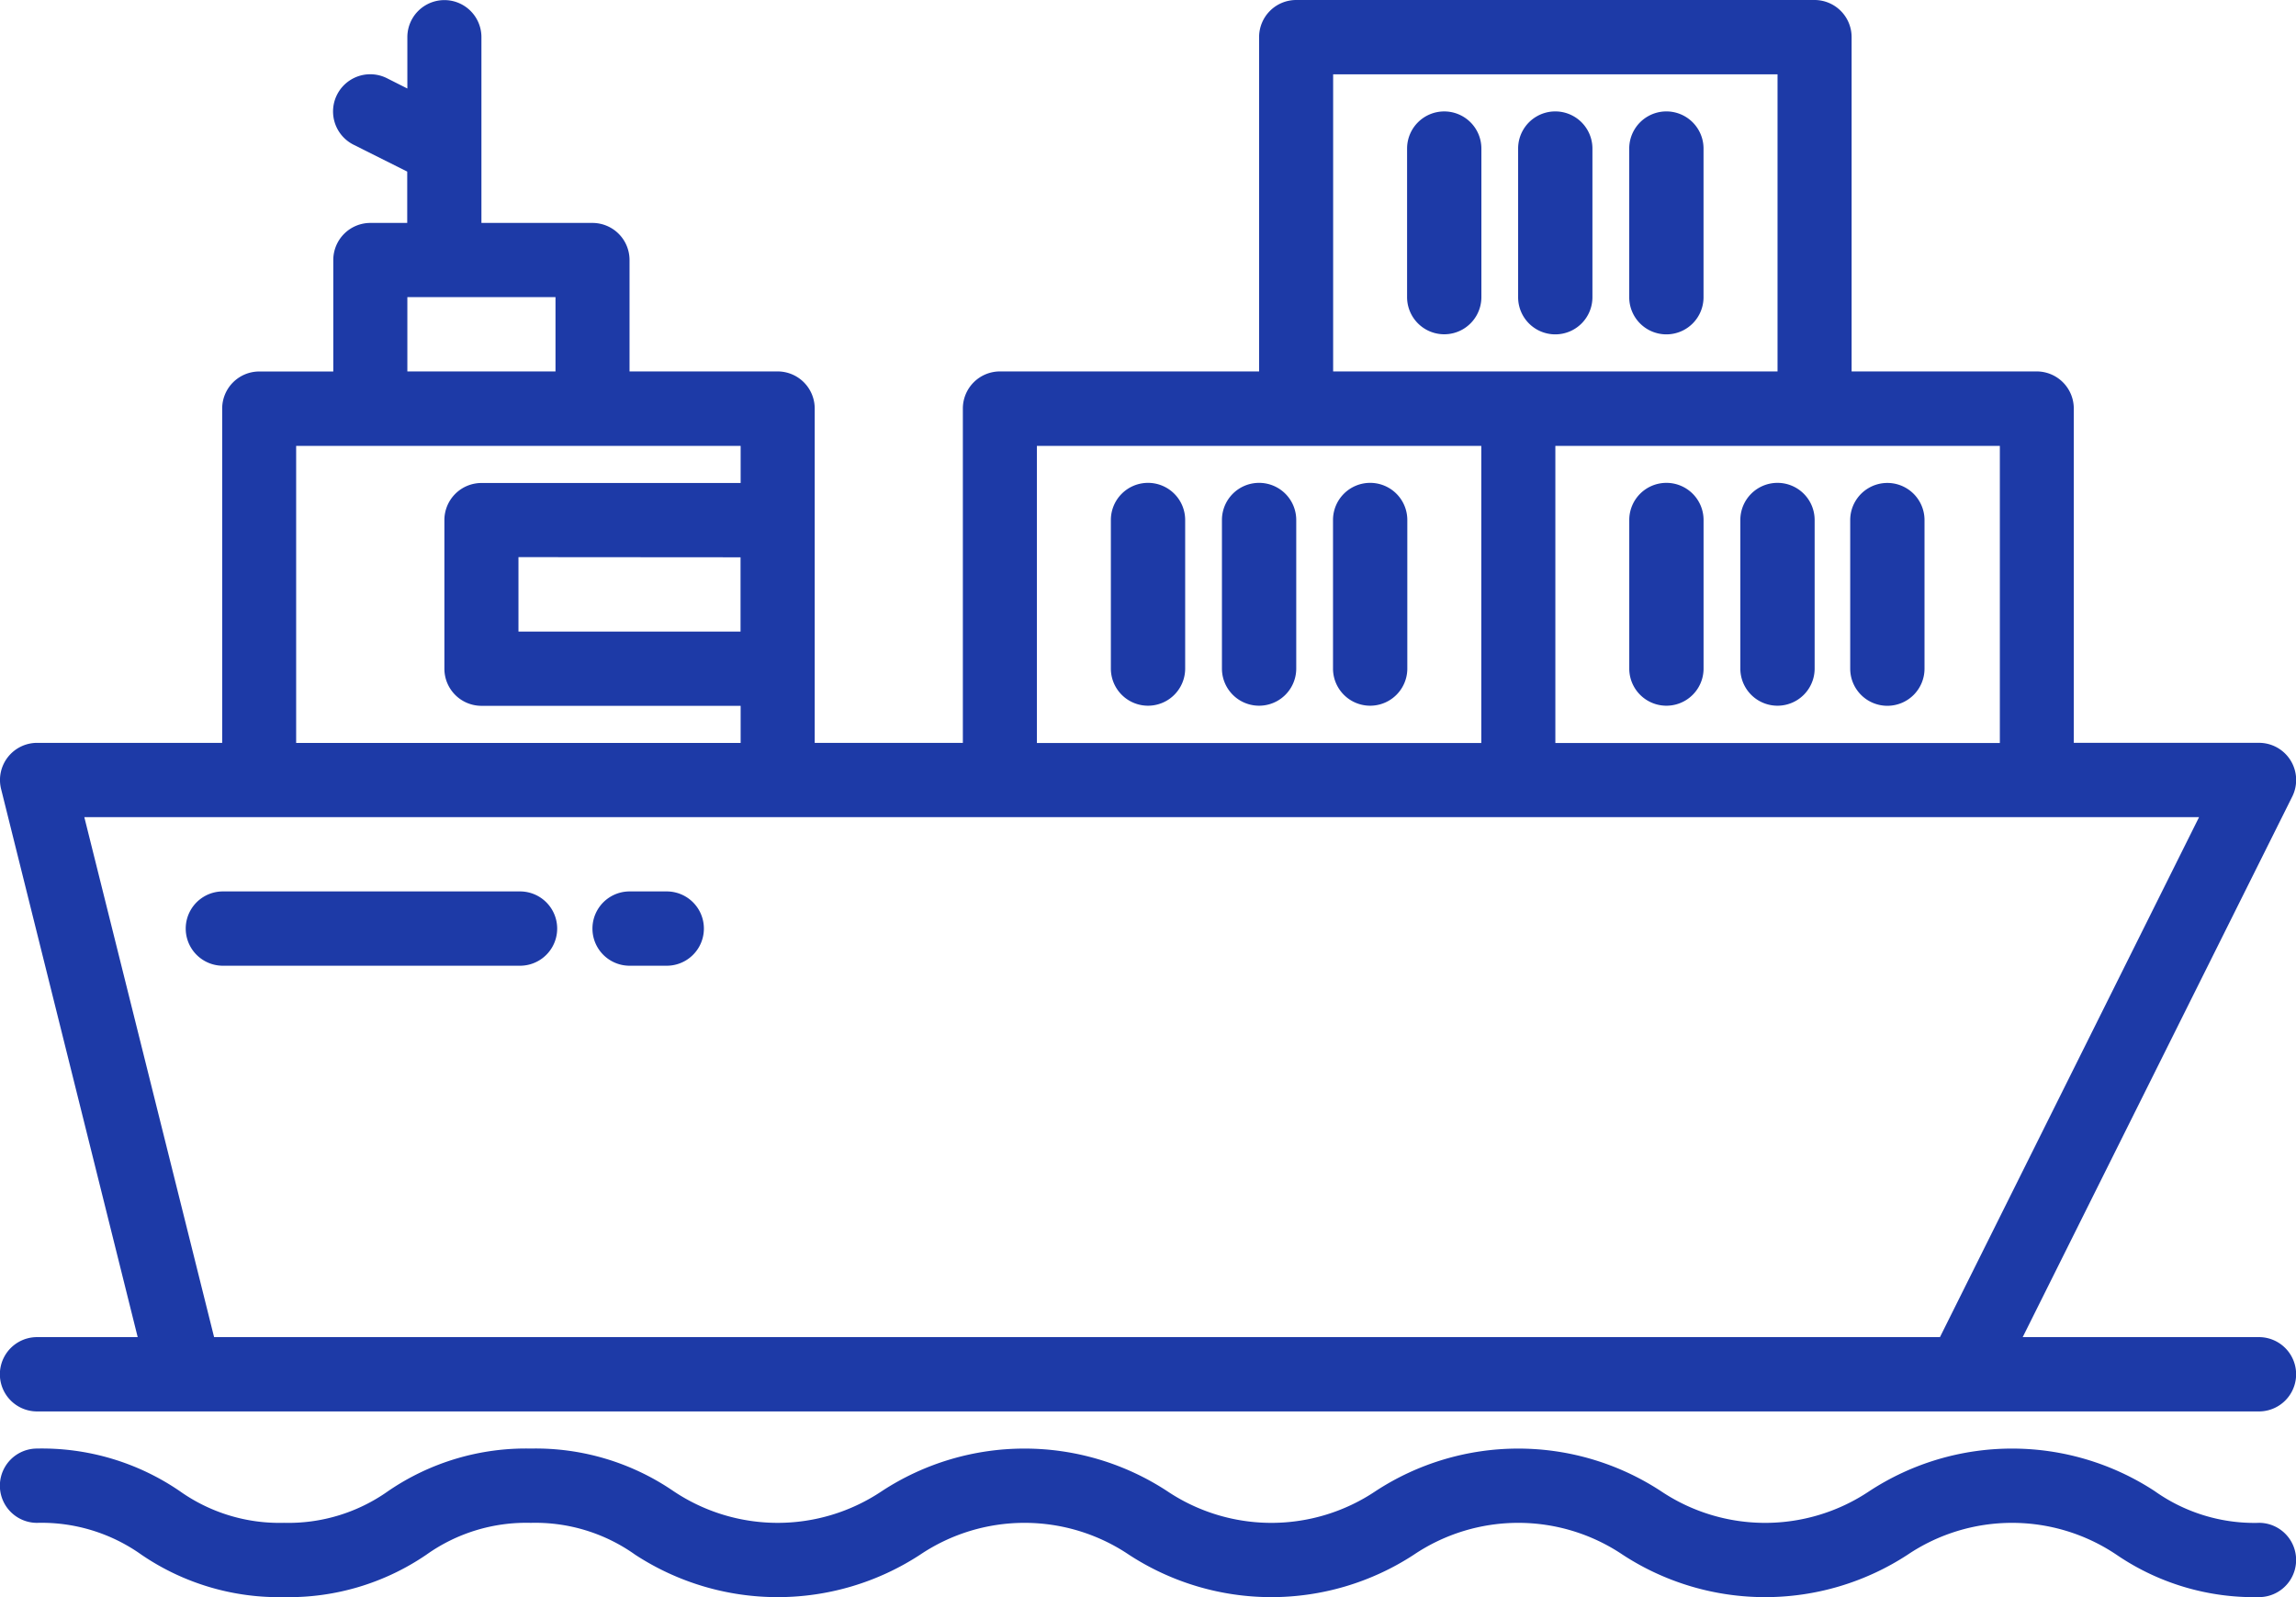 <?xml version="1.0" encoding="utf-8"?>
<!DOCTYPE svg>
<svg xmlns="http://www.w3.org/2000/svg" width="69" height="48" viewBox="0 0 69 48"><defs><style>.a{fill:#1d3aa7;}</style></defs><g transform="translate(-8 -72)"><path class="a" d="M273.116,176A1.116,1.116,0,0,0,272,177.116v4.465a1.116,1.116,0,1,0,2.233,0v-4.465A1.116,1.116,0,0,0,273.116,176Z" transform="translate(-227.278 -89.488)"/><path class="a" d="M249.116,176A1.116,1.116,0,0,0,248,177.116v4.465a1.116,1.116,0,1,0,2.233,0v-4.465A1.116,1.116,0,0,0,249.116,176Z" transform="translate(-206.616 -89.488)"/><path class="a" d="M297.116,176A1.116,1.116,0,0,0,296,177.116v4.465a1.116,1.116,0,1,0,2.233,0v-4.465A1.116,1.116,0,0,0,297.116,176Z" transform="translate(-247.94 -89.488)"/><path class="a" d="M385.116,176A1.116,1.116,0,0,0,384,177.116v4.465a1.116,1.116,0,1,0,2.233,0v-4.465A1.116,1.116,0,0,0,385.116,176Z" transform="translate(-323.699 -89.488)"/><path class="a" d="M361.116,176A1.116,1.116,0,0,0,360,177.116v4.465a1.116,1.116,0,1,0,2.233,0v-4.465A1.116,1.116,0,0,0,361.116,176Z" transform="translate(-303.037 -89.488)"/><path class="a" d="M409.116,182.7a1.116,1.116,0,0,0,1.116-1.116v-4.465a1.116,1.116,0,0,0-2.233,0v4.465A1.116,1.116,0,0,0,409.116,182.7Z" transform="translate(-344.396 -89.488)"/><path class="a" d="M337.116,102.7a1.116,1.116,0,0,0,1.116-1.116V97.116a1.116,1.116,0,0,0-2.233,0v4.465A1.116,1.116,0,0,0,337.116,102.7Z" transform="translate(-282.376 -20.651)"/><path class="a" d="M313.116,96A1.116,1.116,0,0,0,312,97.116v4.465a1.116,1.116,0,0,0,2.233,0V97.116A1.116,1.116,0,0,0,313.116,96Z" transform="translate(-261.714 -20.651)"/><path class="a" d="M361.116,102.7a1.116,1.116,0,0,0,1.116-1.116V97.116a1.116,1.116,0,1,0-2.233,0v4.465A1.116,1.116,0,0,0,361.116,102.7Z" transform="translate(-303.037 -20.651)"/><path class="a" d="M75.887,112.186h-7.1l8.1-16.245a1.117,1.117,0,0,0-1-1.616H70.322V84.279a1.115,1.115,0,0,0-1.113-1.116H63.645V73.116A1.115,1.115,0,0,0,62.532,72H46.952a1.115,1.115,0,0,0-1.113,1.116V83.163h-7.79a1.115,1.115,0,0,0-1.113,1.116V94.326H32.484V84.279a1.115,1.115,0,0,0-1.113-1.116H26.919V79.814A1.115,1.115,0,0,0,25.806,78.7H22.468V73.116a1.113,1.113,0,1,0-2.226,0V74.66l-.615-.31a1.116,1.116,0,0,0-1,2l1.611.807V78.7H19.129a1.115,1.115,0,0,0-1.113,1.116v3.349H15.79a1.115,1.115,0,0,0-1.113,1.116V94.326H9.113a1.116,1.116,0,0,0-1.08,1.387l4.105,16.473H9.113a1.116,1.116,0,0,0,0,2.233H75.887a1.116,1.116,0,0,0,0-2.233ZM68.1,85.4v8.93H54.742V85.4ZM48.064,74.233H61.419v8.93H48.064ZM39.161,85.4H52.516v8.93H39.161ZM20.242,80.93h4.452v2.233H20.242ZM16.9,85.4H30.258v1.116h-7.79a1.115,1.115,0,0,0-1.113,1.116v4.465a1.115,1.115,0,0,0,1.113,1.116h7.79v1.116H16.9Zm13.355,3.349v2.233H23.581V88.744ZM66.3,112.186H14.434l-3.9-15.628H74.087Z" transform="translate(0 0)"/><path class="a" d="M58.047,264h-8.93a1.116,1.116,0,0,0,0,2.233h8.93a1.116,1.116,0,0,0,0-2.233Z" transform="translate(-34.419 -165.209)"/><path class="a" d="M138.233,264h-1.116a1.116,1.116,0,0,0,0,2.233h1.116a1.116,1.116,0,0,0,0-2.233Z" transform="translate(-110.196 -165.209)"/><path class="a" d="M75.887,386.233a5.174,5.174,0,0,1-3.138-.957,7.828,7.828,0,0,0-8.565,0,5.62,5.62,0,0,1-6.275,0,7.827,7.827,0,0,0-8.564,0,5.619,5.619,0,0,1-6.274,0,7.826,7.826,0,0,0-8.564,0,5.619,5.619,0,0,1-6.273,0A7.328,7.328,0,0,0,23.952,384a7.328,7.328,0,0,0-4.282,1.275,5.175,5.175,0,0,1-3.137.957,5.172,5.172,0,0,1-3.137-.957A7.329,7.329,0,0,0,9.113,384a1.116,1.116,0,0,0,0,2.233,5.173,5.173,0,0,1,3.137.957,7.329,7.329,0,0,0,4.282,1.275,7.328,7.328,0,0,0,4.282-1.275,5.172,5.172,0,0,1,3.137-.957,5.172,5.172,0,0,1,3.137.957,7.826,7.826,0,0,0,8.564,0,5.619,5.619,0,0,1,6.274,0,7.826,7.826,0,0,0,8.564,0,5.619,5.619,0,0,1,6.274,0,7.827,7.827,0,0,0,8.565,0,5.621,5.621,0,0,1,6.275,0,7.331,7.331,0,0,0,4.283,1.275,1.116,1.116,0,0,0,0-2.233Z" transform="translate(0 -268.465)"/></g></svg>